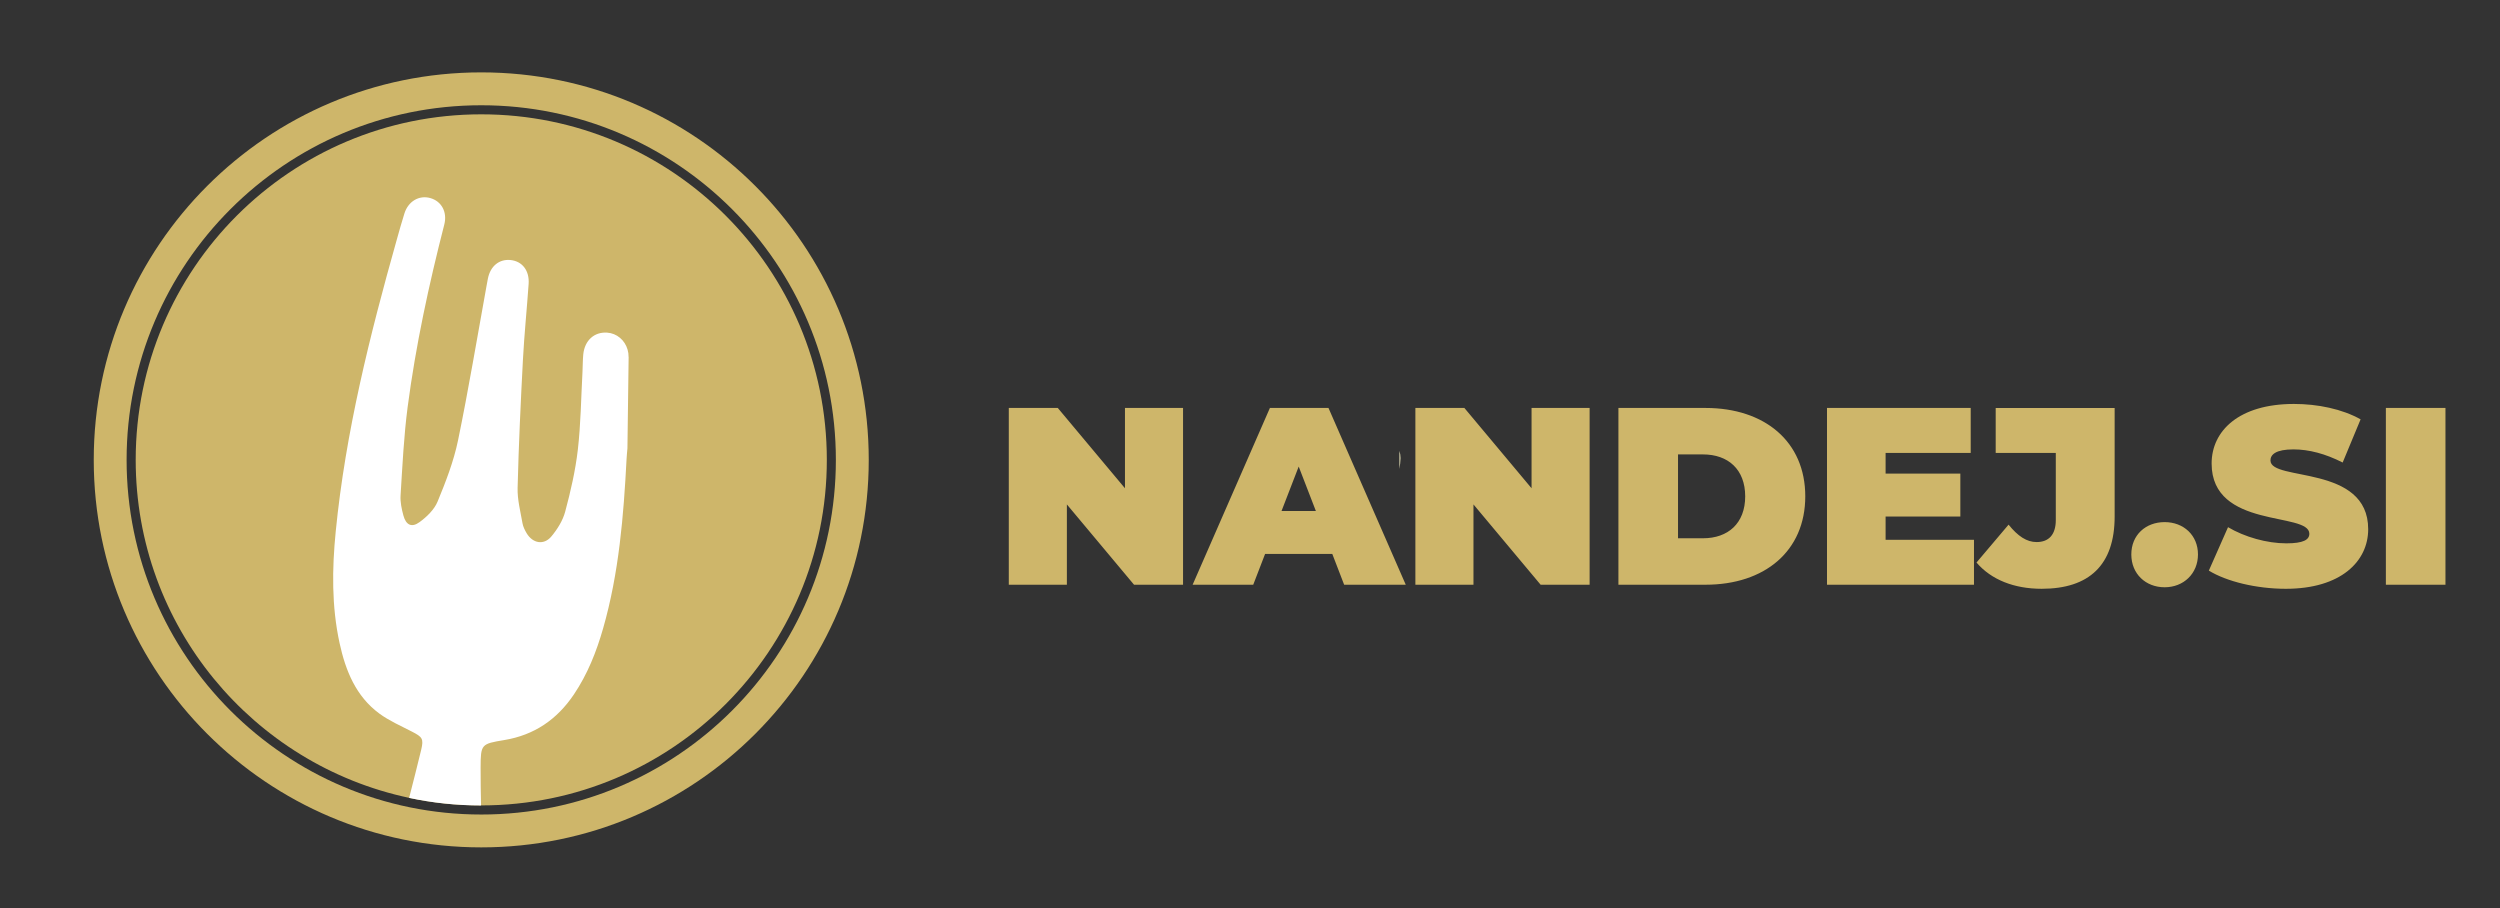 <svg xmlns="http://www.w3.org/2000/svg" id="Layer_1" viewBox="0 0 1113.9 404.58"><rect x="0" y="0" width="1113.9" height="404.58" fill="#333333" stroke="none"/><defs><style>.cls-2{fill:#ceb66a}</style></defs><path d="m501.24 217.55-29.93-35.78h-21.83v78.77h25.88v-35.79l29.93 35.79h21.83v-78.77h-25.88v35.78zm64.58-35.78-34.43 78.76h27l5.29-13.73h29.93l5.29 13.73h27.45l-34.43-78.76h-26.1Zm5.18 45.91 7.65-19.8 7.65 19.8H571Zm111.4-10.13-29.93-35.78h-21.83v78.77h25.88v-35.79l29.93 35.79h21.82v-78.77H682.4v35.78zm77.52-35.78H721.1v78.76h38.82c26.33 0 44.44-14.96 44.44-39.38s-18.12-39.38-44.44-39.38Zm-1.12 58.06h-11.14v-37.36h11.14c11.14 0 18.79 6.64 18.79 18.68s-7.65 18.68-18.79 18.68Zm81.35-9.67h33.3v-19.13h-33.3v-9.23h37.92v-20.03h-64.03v78.77h65.49v-20.03h-39.38v-10.35zm49.05-28.36h26.78v29.93c0 6.41-3.04 9.79-8.55 9.79-4.39 0-8.33-2.59-12.49-7.76l-14.29 16.88c6.53 7.65 16.76 11.7 29.03 11.7 21.15 0 32.52-10.58 32.52-32.18v-48.38h-53v20.03Zm75.28 30.83c-8.44 0-14.85 5.74-14.85 14.4s6.41 14.63 14.85 14.63 14.85-6.08 14.85-14.63-6.41-14.4-14.85-14.4Zm47.14-27.45c0-2.7 2.48-4.95 10.24-4.95 6.86 0 14.18 1.91 21.94 5.85l7.99-19.24c-8.21-4.61-19.13-6.86-29.7-6.86-24.42 0-36.68 11.93-36.68 26.55 0 29.37 43.54 21.38 43.54 31.28 0 2.7-2.7 4.28-10.24 4.28-8.66 0-18.57-2.81-25.99-7.2l-8.55 19.35c7.88 4.84 21.15 8.1 34.32 8.1 24.42 0 36.68-12.15 36.68-26.55 0-29.03-43.54-21.15-43.54-30.61Zm51.43-23.41h26.55v78.76h-26.55zM368.4 204.9c0 85.04-68.94 153.96-153.96 153.96h-.1c-10.99 0-21.72-1.16-32.05-3.37-69.61-14.78-121.83-76.58-121.83-150.59 0-85.04 68.94-153.96 153.98-153.96S368.4 119.87 368.4 204.9Z" class="cls-2"/><path d="M280.09 159.07v.27l-.53 40.41c-.15 1.79-.31 3.22-.38 4.66-1.33 25.49-3.38 50.87-10.45 75.56-2.98 10.42-6.94 20.4-13.02 29.44-7.5 11.15-17.65 18.12-31.03 20.33-10.28 1.71-10.49 1.82-10.54 12.26-.01 5.62.07 11.26.2 16.88-10.99 0-21.72-1.16-32.05-3.37 1.83-7.15 3.66-14.28 5.38-21.44 1.19-4.95.48-5.72-4.14-8.1-4.92-2.55-10.11-4.8-14.53-8.05-10.46-7.73-15.02-19.1-17.69-31.35-3.59-16.49-3.37-33.16-1.72-49.81 4.39-44.3 15.16-87.27 27.2-129.98 1.1-3.9 2.18-7.8 3.4-11.66 1.71-5.44 6.54-8.26 11.51-6.88 5.03 1.4 7.68 6.24 6.26 11.8-6.87 26.82-12.73 53.87-16.33 81.32-1.71 13.06-2.32 26.26-3.15 39.42-.18 2.94.48 6.01 1.26 8.89 1.15 4.26 3.68 5.55 7.2 2.96 3.24-2.36 6.57-5.58 8.04-9.16 3.65-8.84 7.17-17.91 9.1-27.23 4.71-22.79 8.5-45.77 12.67-68.66.21-1.13.41-2.28.63-3.41 1.1-5.61 5.05-8.84 10.15-8.31 5.19.55 8.43 4.71 8.01 10.67-.78 11.2-1.93 22.39-2.53 33.6-1.01 19.07-1.9 38.16-2.38 57.25-.14 5.24 1.27 10.54 2.18 15.77.27 1.55 1.05 3.08 1.86 4.46 2.7 4.5 7.64 5.41 10.98 1.43 2.68-3.2 5.12-7.09 6.18-11.08 2.42-9.03 4.54-18.22 5.62-27.49 1.33-11.48 1.45-23.1 2.08-34.67.14-2.66.1-5.34.36-7.97.64-6.19 4.91-10 10.59-9.63 4.36.27 7.96 3.37 9.16 7.62.29 1.02.45 2.11.43 3.24h.02Z" style="fill:#fff"/><path d="M214.43 32.25c-95.35 0-172.66 77.31-172.66 172.66s77.31 172.65 172.66 172.65 172.65-77.31 172.65-172.65S309.77 32.25 214.43 32.25Zm0 330.67c-87.27 0-158.02-70.76-158.02-158.01S127.17 46.9 214.43 46.9s158 70.75 158 158.01-70.75 158.01-158 158.01Z" class="cls-2"/><path d="M623.99 204.12c-.02 1.61-.2 3.22-.44 4.82v-8.05c.3 1.02.45 2.11.44 3.24Z" style="fill:#fffaca"/></svg>